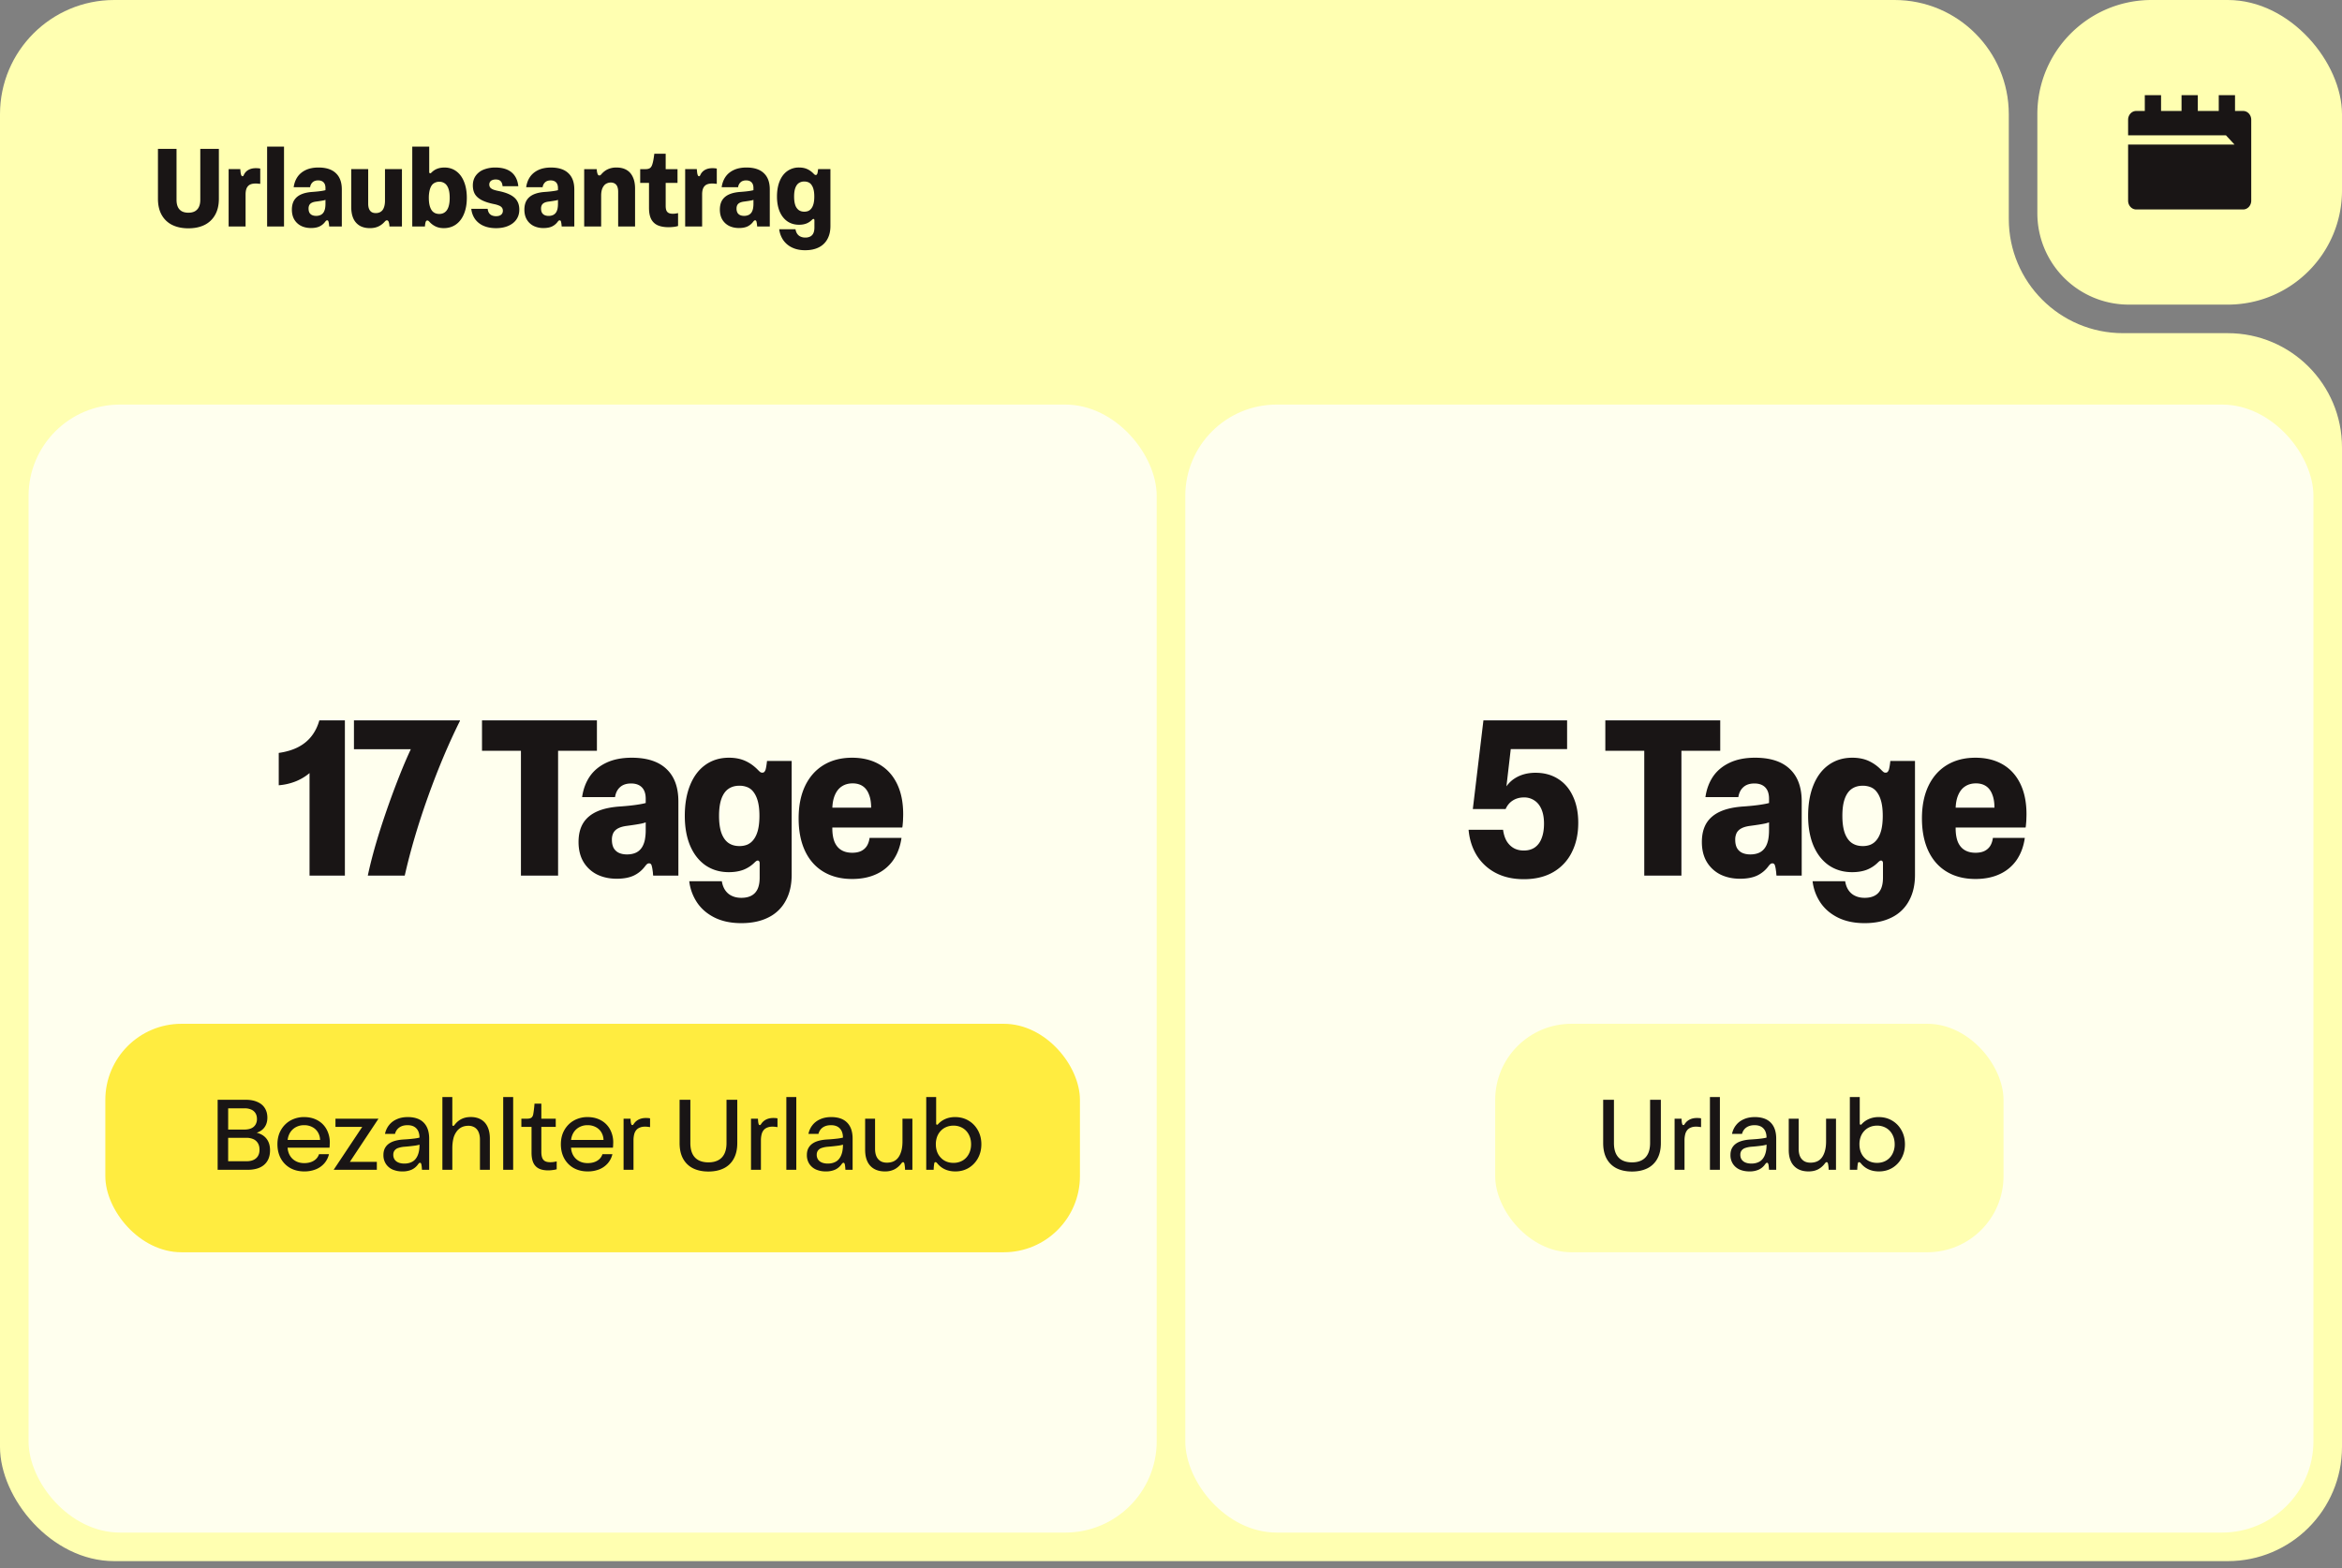 <svg xmlns="http://www.w3.org/2000/svg" width="221" height="148" fill="none"><rect width="100%" height="100%" fill="#808080" stroke="none"/><g clip-path="url(#a)"><path fill="#FFFFB1" d="M178.776 0H10.78C4.827 0 0 4.827 0 10.78v125.773c0 5.954 4.827 10.78 10.78 10.78h199.44c5.953 0 10.78-4.826 10.78-10.78v-94.33c0-5.953-4.827-10.78-10.78-10.78h-9.883c-5.953 0-10.78-4.827-10.78-10.78V10.78C189.557 4.827 184.73 0 178.776 0"/><path fill="#FFFFB1" d="M192.252 10.78c0-5.953 4.827-10.78 10.78-10.78h7.187C216.173 0 221 4.827 221 10.78v7.188c0 5.953-4.827 10.78-10.781 10.78h-9.343a8.624 8.624 0 0 1-8.624-8.624z"/><path fill="#191515" d="M211.672 10.473h-.767V8.979h-1.535v1.494h-1.977V8.979h-1.535v1.494h-1.932V8.979h-1.535v1.494h-.811c-.422 0-.764.372-.764.832v1.467h9.235l.804.868h-10.039v5.296c0 .46.342.832.764.832h10.092c.421 0 .763-.372.763-.832v-7.631c0-.46-.342-.832-.763-.832M17.779 21.548q-.865 0-1.51-.31a2.3 2.3 0 0 1-1.006-.943q-.358-.627-.358-1.542v-4.706h1.753v4.81q0 .401.126.675a.9.9 0 0 0 .379.41q.252.132.616.132.357 0 .605-.132a.9.9 0 0 0 .384-.41q.132-.274.132-.674v-4.811h1.753v4.706q0 .915-.363 1.542a2.3 2.3 0 0 1-1.006.942q-.642.31-1.505.31m3.795-.174v-5.411h1.1q.01.131.027.279.015.142.042.231a.4.4 0 0 0 .058.121.1.1 0 0 0 .079.037q.047 0 .068-.02a.4.4 0 0 0 .058-.096q.137-.305.426-.473.295-.17.716-.169.237 0 .41.037v1.442l-.22-.02a2 2 0 0 0-.21-.011q-.249 0-.427.058a.67.67 0 0 0-.295.184.8.8 0 0 0-.174.321q-.057.195-.058.463v3.027zm3.632 0v-7.538h1.595v7.538zm4.138.147q-.516 0-.927-.2a1.57 1.57 0 0 1-.642-.594q-.232-.39-.232-.943 0-.525.216-.884.222-.358.658-.553t1.106-.237q.51-.037.863-.094.358-.058.484-.127v.895a1 1 0 0 1-.347.132q-.226.047-.7.11-.253.032-.411.116a.52.52 0 0 0-.226.216.7.7 0 0 0-.069.326q0 .233.084.39a.55.55 0 0 0 .248.226q.163.075.379.074a1 1 0 0 0 .437-.09.7.7 0 0 0 .3-.294 1.2 1.2 0 0 0 .11-.321q.037-.19.037-.464v-1.458q0-.352-.179-.537-.18-.184-.51-.184-.332 0-.521.174a.76.76 0 0 0-.237.468h-1.553q.078-.552.358-.968.284-.416.784-.653t1.2-.237q1.08 0 1.637.532.564.526.564 1.537v3.495h-1.19l-.01-.084a1 1 0 0 0-.006-.084l-.02-.148a1 1 0 0 0-.027-.12.2.2 0 0 0-.048-.111.11.11 0 0 0-.084-.032.14.14 0 0 0-.084.026.5.5 0 0 0-.095.1q-.221.3-.547.453-.321.147-.8.147m5.564.01q-.569 0-.964-.23a1.5 1.5 0 0 1-.6-.68q-.2-.447-.2-1.079v-3.58h1.6v3.26q0 .294.08.489.078.195.236.3.158.1.4.1a.9.9 0 0 0 .374-.074q.163-.075.274-.221.105-.147.163-.369.057-.22.058-.5v-2.984h1.6v5.411h-1.18a1.5 1.5 0 0 0-.062-.405.3.3 0 0 0-.074-.132.14.14 0 0 0-.105-.042.2.2 0 0 0-.095.026.6.6 0 0 0-.105.095q-.27.306-.606.458-.337.158-.794.158m6.958 0q-.415 0-.742-.152a1.8 1.8 0 0 1-.6-.447 1 1 0 0 0-.105-.095.15.15 0 0 0-.09-.026.16.16 0 0 0-.105.037.3.3 0 0 0-.063.12 1.3 1.3 0 0 0-.042.195q-.016.105-.021.211h-1.195v-7.538h1.6v2.38q0 .067.021.105a.09.09 0 0 0 .074.031.1.1 0 0 0 .053-.015 1 1 0 0 0 .068-.053 1.5 1.5 0 0 1 .526-.353q.3-.12.7-.12.632 0 1.106.346.48.348.737.995.263.648.263 1.522 0 .868-.269 1.516-.263.643-.757.994-.495.348-1.159.348m-.415-1.341q.315 0 .531-.164.222-.162.337-.5t.116-.852q0-.522-.116-.858-.116-.338-.337-.5a.86.86 0 0 0-.531-.164.9.9 0 0 0-.374.074.8.8 0 0 0-.29.205q-.152.18-.236.495a3 3 0 0 0-.085.748q0 .431.084.747.086.31.237.49a.8.8 0 0 0 .29.21 1 1 0 0 0 .374.069m5.358 1.342q-.673 0-1.179-.221a1.94 1.94 0 0 1-.8-.632 2.05 2.05 0 0 1-.358-.974h1.548a.9.9 0 0 0 .115.38q.095.152.264.236a1 1 0 0 0 .41.08q.206 0 .348-.059a.5.5 0 0 0 .216-.173.47.47 0 0 0 .079-.274.5.5 0 0 0-.074-.28.6.6 0 0 0-.253-.2 2.4 2.4 0 0 0-.495-.152q-.732-.147-1.174-.379-.441-.231-.642-.568-.195-.337-.194-.822 0-.51.257-.89a1.67 1.67 0 0 1 .743-.589 2.9 2.9 0 0 1 1.126-.205q.98 0 1.527.453t.637 1.31h-1.485q-.03-.33-.19-.484-.157-.153-.457-.152-.184 0-.321.057a.43.43 0 0 0-.285.422q0 .158.08.273.083.111.278.195.2.08.548.147.69.143 1.11.374.427.232.621.574.195.337.195.805 0 .532-.273.927-.27.39-.769.605-.495.216-1.153.216m4.475-.01a2.1 2.1 0 0 1-.927-.2 1.57 1.57 0 0 1-.642-.595q-.232-.39-.232-.943 0-.525.216-.884.222-.358.658-.553t1.106-.237a10 10 0 0 0 .863-.094q.358-.058.484-.127v.895a1 1 0 0 1-.347.132q-.227.047-.7.11-.253.032-.411.116a.52.52 0 0 0-.226.216.7.7 0 0 0-.069.326q0 .233.084.39a.55.55 0 0 0 .248.226q.163.075.379.074a1 1 0 0 0 .437-.09.7.7 0 0 0 .3-.294q.074-.138.11-.321.037-.19.037-.464v-1.458q0-.352-.179-.537-.18-.184-.51-.184-.331 0-.522.174a.76.76 0 0 0-.236.468h-1.553q.078-.552.358-.968.284-.416.784-.653t1.2-.237q1.08 0 1.637.532.564.526.563 1.537v3.495h-1.19l-.01-.084a1 1 0 0 0-.005-.084l-.021-.148a1 1 0 0 0-.026-.12.2.2 0 0 0-.048-.111.11.11 0 0 0-.084-.032.14.14 0 0 0-.084.026.5.5 0 0 0-.095.1q-.221.3-.547.453-.321.147-.8.147m3.842-.148v-5.411h1.185q.005.105.02.226.022.116.048.195a.35.35 0 0 0 .074.137.15.15 0 0 0 .1.037.2.2 0 0 0 .095-.021.6.6 0 0 0 .11-.106q.269-.31.61-.463a1.9 1.9 0 0 1 .811-.158q.563 0 .953.232.39.23.59.679.205.441.205 1.074v3.579h-1.595V18.1q0-.29-.079-.484a.58.58 0 0 0-.237-.29.7.7 0 0 0-.379-.1.86.86 0 0 0-.368.079.7.7 0 0 0-.285.226 1.1 1.1 0 0 0-.194.4q-.063.232-.063.527v2.916zm7.99.069q-.645 0-1.057-.185a1.27 1.27 0 0 1-.616-.59q-.2-.399-.2-1.042v-2.363h-.832v-1.3h.505q.27 0 .416-.1.148-.105.221-.348.064-.189.111-.463.048-.28.079-.542h1.074v1.453h1.116v1.3h-1.116v2.18q0 .263.068.425a.45.45 0 0 0 .216.232q.147.075.39.074.126 0 .242-.016a3 3 0 0 0 .252-.047v1.216a2 2 0 0 1-.4.084 4 4 0 0 1-.468.031m1.538-.069v-5.411h1.1q.01.131.026.279.016.142.043.231a.4.4 0 0 0 .057.121.1.1 0 0 0 .08.037q.046 0 .068-.02a.4.4 0 0 0 .058-.096q.136-.305.426-.473.295-.17.716-.169a2 2 0 0 1 .41.037v1.442l-.22-.02q-.105-.012-.211-.011-.248 0-.426.058a.67.67 0 0 0-.295.184.8.8 0 0 0-.174.321q-.058.195-.058.463v3.027zm5.074.147q-.515 0-.926-.2a1.57 1.57 0 0 1-.642-.594q-.232-.39-.232-.943 0-.525.216-.884.221-.358.658-.553t1.105-.237q.51-.037.864-.094.358-.058.484-.127v.895a1 1 0 0 1-.348.132q-.226.047-.7.11-.252.032-.41.116a.52.52 0 0 0-.227.216.7.7 0 0 0-.068.326.8.8 0 0 0 .084.39q.09.153.248.226.163.075.379.074a1 1 0 0 0 .437-.09.7.7 0 0 0 .3-.294q.073-.138.11-.321a2.5 2.5 0 0 0 .037-.464v-1.458q0-.352-.179-.537-.18-.184-.51-.184-.332 0-.522.174a.76.76 0 0 0-.237.468h-1.552q.079-.552.358-.968.283-.416.784-.653.5-.237 1.2-.237 1.08 0 1.637.532.564.526.563 1.537v3.495h-1.19l-.01-.084a1 1 0 0 0-.005-.084l-.021-.148a1 1 0 0 0-.026-.12.2.2 0 0 0-.048-.111.11.11 0 0 0-.084-.032.14.14 0 0 0-.084.026.5.5 0 0 0-.095.1q-.22.3-.548.453-.32.147-.8.147m6.254 2.095q-.727 0-1.258-.263a2.1 2.1 0 0 1-.827-.71 2.3 2.3 0 0 1-.368-1.006h1.537q.042.258.163.432a.76.76 0 0 0 .316.263q.195.09.442.09a1 1 0 0 0 .469-.1.65.65 0 0 0 .294-.311q.1-.21.1-.537v-.684q0-.063-.026-.095a.07.07 0 0 0-.063-.032.1.1 0 0 0-.058.016 1 1 0 0 0-.068.053 1.55 1.55 0 0 1-.543.363q-.3.116-.7.116-.621 0-1.095-.321-.468-.327-.726-.927-.252-.6-.253-1.41 0-.833.253-1.453.252-.621.721-.953a1.87 1.87 0 0 1 1.11-.337q.433 0 .764.147.332.148.61.437.069.07.106.095a.16.16 0 0 0 .095.026q.057 0 .094-.036a.4.4 0 0 0 .064-.121 2 2 0 0 0 .036-.19q.016-.105.027-.205h1.163v5.374q0 .716-.284 1.227a1.84 1.84 0 0 1-.816.784q-.531.268-1.28.268m-.084-3.637q.195 0 .358-.063a.7.7 0 0 0 .273-.2q.154-.174.232-.458.08-.29.079-.705 0-.417-.08-.7a1.2 1.2 0 0 0-.23-.464.67.67 0 0 0-.274-.194 1 1 0 0 0-.358-.064.9.9 0 0 0-.527.153q-.21.147-.326.469-.11.315-.11.8 0 .483.11.805a.97.97 0 0 0 .326.468q.216.153.527.153"/><rect width="106.457" height="106.457" x="2.695" y="38.182" fill="#FFE" rx="8.624"/><path fill="#191515" d="M29.209 82.638V71.963h.736q-.23.568-.79 1.042a4.8 4.8 0 0 1-1.305.758 5.5 5.5 0 0 1-1.547.347v-3.053q1.042-.147 1.81-.537.78-.399 1.274-1.032.506-.642.748-1.505h2.41v14.655zm5.498 0q.41-1.949 1.19-4.4a81 81 0 0 1 1.663-4.686q.874-2.232 1.548-3.537l.453.695H33.4v-2.727h10.002v.053q-1.6 3.21-3 7.116t-2.21 7.486zm14.451 0v-11.78h-3.674v-2.875h10.844v2.874h-3.664v11.78zm9.036.294q-1.031 0-1.852-.4a3.13 3.13 0 0 1-1.285-1.19q-.463-.779-.463-1.884 0-1.053.432-1.768.441-.716 1.316-1.106.874-.39 2.21-.474 1.022-.073 1.727-.19.715-.114.969-.252v1.79q-.232.158-.695.263-.453.095-1.4.221-.506.064-.822.232-.305.159-.452.431a1.4 1.4 0 0 0-.137.653q0 .464.168.78.18.305.495.452.327.147.758.147.505 0 .874-.179.38-.189.6-.59a2.3 2.3 0 0 0 .221-.641 5 5 0 0 0 .074-.927v-2.916q0-.705-.358-1.074-.359-.368-1.021-.368-.663 0-1.043.347-.378.337-.473.937H54.93q.158-1.105.716-1.937.569-.832 1.569-1.305.999-.474 2.4-.474 2.158 0 3.274 1.063 1.126 1.053 1.126 3.074v6.99h-2.379l-.02-.168q0-.084-.011-.168l-.043-.295a2 2 0 0 0-.052-.242.43.43 0 0 0-.095-.221.23.23 0 0 0-.168-.063.3.3 0 0 0-.169.052q-.073.053-.19.2-.442.6-1.094.906-.643.294-1.6.294m11.753 4.19q-1.453 0-2.516-.526-1.053-.526-1.653-1.421a4.55 4.55 0 0 1-.737-2.01h3.074q.084.514.327.862.252.359.631.527.39.18.885.179.557 0 .936-.2.39-.2.59-.621.2-.422.2-1.074v-1.369q0-.126-.053-.19a.14.14 0 0 0-.126-.063q-.062 0-.116.032-.052.032-.137.105a3.1 3.1 0 0 1-1.084.727q-.6.231-1.4.231-1.242 0-2.19-.642-.937-.653-1.453-1.853-.505-1.2-.505-2.821 0-1.665.505-2.906.506-1.242 1.442-1.905.948-.674 2.222-.674.863 0 1.526.295.664.294 1.222.873.136.138.21.19.074.053.19.053.115 0 .19-.074a.7.7 0 0 0 .126-.242q.042-.169.073-.38.032-.21.053-.41h2.326v10.749q0 1.432-.568 2.453a3.68 3.68 0 0 1-1.632 1.569q-1.063.537-2.558.537m-.169-7.274q.39 0 .716-.126.327-.138.548-.4.305-.349.463-.916.158-.58.158-1.411t-.158-1.4-.463-.927a1.33 1.33 0 0 0-.548-.39 2 2 0 0 0-.716-.126q-.621 0-1.052.306-.422.294-.653.937-.22.63-.221 1.6 0 .968.221 1.61.231.632.653.938.43.305 1.052.305m10.626 3.106q-1.547 0-2.684-.674-1.136-.675-1.748-1.958-.61-1.296-.61-3.085 0-1.779.61-3.064.621-1.295 1.758-1.979t2.674-.684q1.475 0 2.559.62 1.084.622 1.674 1.822t.59 2.885q0 .2-.011.41a4 4 0 0 1-.021.4l-.021.243a2 2 0 0 1-.032.21h-7.085v-1.874h4.453l-.305.106q.01-.811-.2-1.337-.2-.537-.59-.8-.39-.264-.958-.264-.59 0-1.021.284-.42.275-.653.822-.231.537-.242 1.305v1.821q0 .769.21 1.295.222.516.643.769.42.252 1.021.252.495 0 .832-.157.347-.169.547-.474.2-.316.263-.769h3.011q-.168 1.19-.758 2.064a3.9 3.9 0 0 1-1.579 1.337q-.99.474-2.326.474"/><rect width="91.968" height="21.561" x="9.939" y="96.622" fill="#FFEC40" rx="7.187"/><path fill="#191515" d="M20.538 110.402v-6.61h2.64q.657 0 1.117.209.465.203.698.584.237.38.237.893 0 .584-.313.968-.309.38-.907.518l-.02-.104q.728.108 1.107.546.385.437.385 1.154 0 .878-.55 1.363-.547.479-1.582.479zm2.712-.807q.594 0 .916-.285.324-.285.323-.812 0-.356-.152-.608a.93.93 0 0 0-.427-.38 1.6 1.6 0 0 0-.67-.128h-1.71v2.213zm-.185-2.992q.37 0 .636-.114a.88.88 0 0 0 .404-.342 1 1 0 0 0 .142-.541q0-.318-.137-.542a.87.87 0 0 0-.4-.346 1.5 1.5 0 0 0-.636-.119h-1.543v2.004zm5.646 3.951q-.745 0-1.32-.318a2.3 2.3 0 0 1-.893-.907q-.318-.584-.318-1.344 0-.755.333-1.339.337-.584.907-.903a2.6 2.6 0 0 1 1.268-.318q.731 0 1.282.309.55.305.85.855a2.57 2.57 0 0 1 .294 1.396q0 .072-.004.152l-.01.095a1 1 0 0 1-.005.081h-4.183v-.732h3.452l-.157.072q0-.428-.19-.76a1.3 1.3 0 0 0-.536-.518 1.6 1.6 0 0 0-.784-.185 1.6 1.6 0 0 0-.793.195q-.342.19-.546.532a1.7 1.7 0 0 0-.223.793v.451q0 .48.194.845.2.366.556.565.356.2.826.2.348 0 .632-.1a1.3 1.3 0 0 0 .485-.294q.194-.195.275-.452h.94a2 2 0 0 1-.441.869 2.1 2.1 0 0 1-.808.566 2.9 2.9 0 0 1-1.083.194m2.783-.152v-.014l2.688-4.037h-2.526v-.774h4.05v.015l-2.692 4.06h2.546v.75zm6.483.152a2.3 2.3 0 0 1-.936-.18 1.47 1.47 0 0 1-.631-.537 1.5 1.5 0 0 1-.228-.84q0-.447.213-.755.214-.314.637-.49.427-.175 1.068-.213a14 14 0 0 0 1.055-.095q.417-.057.55-.129v.661q-.141.08-.498.137a17 17 0 0 1-1.021.11 2.4 2.4 0 0 0-.622.123.7.7 0 0 0-.342.247.66.66 0 0 0-.11.389.8.8 0 0 0 .129.456q.132.186.365.28.238.096.556.095.408 0 .727-.166.318-.166.498-.546.1-.209.148-.461a3 3 0 0 0 .052-.579v-.67q0-.589-.295-.892-.289-.309-.836-.309-.47 0-.778.218a1.04 1.04 0 0 0-.404.603h-.945q.1-.474.385-.831.285-.36.736-.555.45-.2 1.025-.2.998 0 1.51.527.514.523.514 1.511v2.939h-.68l-.009-.128a2.402 2.402 0 0 0-.033-.304.4.4 0 0 0-.029-.123.2.2 0 0 0-.042-.081q-.024-.029-.072-.029a.13.13 0 0 0-.085.034.6.6 0 0 0-.1.114q-.238.332-.603.503a2.1 2.1 0 0 1-.87.166m3.77-.152v-6.867h.936v2.579a.25.25 0 0 0 .02.109.07.07 0 0 0 .061.033.1.1 0 0 0 .066-.019.7.7 0 0 0 .09-.104q.267-.347.637-.527.37-.185.87-.185.564 0 .968.237.408.237.617.693.214.456.214 1.097v2.954h-.935v-2.84q0-.422-.129-.717a.95.95 0 0 0-.375-.446 1.1 1.1 0 0 0-.589-.152q-.36 0-.646.142a1.3 1.3 0 0 0-.475.418 1.8 1.8 0 0 0-.303.689q-.09.395-.09.878v2.028zm5.738 0v-6.867h.94v6.867zm4.25.053q-.537 0-.883-.171a1.14 1.14 0 0 1-.523-.547q-.17-.37-.17-.959v-2.427h-.96v-.774h.546q.261 0 .39-.09.132-.09.18-.309.033-.171.071-.479.039-.31.052-.542h.646v1.42h1.359v.774h-1.359v2.356q0 .356.086.57a.6.6 0 0 0 .27.313q.185.095.5.095.137 0 .284-.019.152-.024.309-.057v.741a2 2 0 0 1-.361.071q-.232.034-.437.034m3.723.099q-.745 0-1.32-.318a2.3 2.3 0 0 1-.893-.907q-.318-.584-.318-1.344 0-.755.333-1.339.337-.584.907-.903a2.6 2.6 0 0 1 1.267-.318q.732 0 1.283.309.55.305.85.855a2.57 2.57 0 0 1 .294 1.396q0 .072-.004.152l-.01.095a1 1 0 0 1-.005.081h-4.184v-.732h3.453l-.157.072q0-.428-.19-.76a1.3 1.3 0 0 0-.536-.518 1.6 1.6 0 0 0-.784-.185 1.6 1.6 0 0 0-.793.195q-.342.19-.546.532a1.7 1.7 0 0 0-.223.793v.451q0 .48.194.845.2.366.556.565.356.2.826.2.347 0 .632-.1a1.3 1.3 0 0 0 .484-.294 1.1 1.1 0 0 0 .276-.452h.94a2 2 0 0 1-.442.869 2.1 2.1 0 0 1-.807.566 2.9 2.9 0 0 1-1.083.194m3.386-.152v-4.825h.656q.005.133.019.276.014.138.043.218a.24.24 0 0 0 .047.09.12.12 0 0 0 .071.019q.033 0 .053-.019a.4.4 0 0 0 .061-.071q.172-.275.466-.427.3-.152.693-.152.237 0 .39.033v.831a2 2 0 0 0-.238-.033 2 2 0 0 0-.228-.014q-.27 0-.47.076a.9.9 0 0 0-.333.209 1 1 0 0 0-.223.417 2.3 2.3 0 0 0-.071.604v2.768zm8.007.162q-.831 0-1.443-.299-.608-.3-.945-.903-.333-.603-.333-1.481v-4.089h1.016v4.084q0 .603.195 1.011.195.404.575.608.384.204.935.204.546 0 .926-.204.385-.204.58-.608.2-.408.2-1.011v-4.084h1.016v4.089q0 .878-.338 1.481a2.12 2.12 0 0 1-.945.903q-.612.299-1.439.299m4.018-.162v-4.825h.655q.006.133.02.276.014.138.042.218a.24.24 0 0 0 .048.09.12.12 0 0 0 .07.019q.034 0 .053-.019a.4.4 0 0 0 .062-.071q.171-.275.465-.427.299-.152.694-.152.237 0 .39.033v.831a2 2 0 0 0-.238-.033 2 2 0 0 0-.228-.014q-.271 0-.47.076a.9.9 0 0 0-.333.209 1 1 0 0 0-.223.417 2.3 2.3 0 0 0-.071.604v2.768zm3.334 0v-6.867h.94v6.867zm3.733.152a2.3 2.3 0 0 1-.936-.18 1.47 1.47 0 0 1-.632-.537 1.5 1.5 0 0 1-.227-.84q0-.447.213-.755.214-.314.637-.49.427-.175 1.068-.213a14 14 0 0 0 1.055-.095q.418-.057.55-.129v.661q-.142.08-.498.137a17 17 0 0 1-1.021.11 2.4 2.4 0 0 0-.623.123.7.7 0 0 0-.341.247.66.66 0 0 0-.11.389.8.8 0 0 0 .129.456q.132.186.365.28.238.096.556.095.408 0 .727-.166.318-.166.498-.546.1-.209.147-.461a3 3 0 0 0 .053-.579v-.67q0-.589-.295-.892-.29-.309-.836-.309-.47 0-.779.218a1.04 1.04 0 0 0-.403.603h-.945q.1-.474.385-.831.285-.36.736-.555.45-.2 1.025-.2.998 0 1.51.527.514.523.513 1.511v2.939h-.679l-.01-.128a2.455 2.455 0 0 0-.033-.304.4.4 0 0 0-.028-.123.2.2 0 0 0-.043-.081q-.025-.029-.07-.029a.13.13 0 0 0-.086.034.6.6 0 0 0-.1.114q-.238.332-.603.503a2.1 2.1 0 0 1-.87.166m5.57 0q-.593 0-1.011-.237a1.54 1.54 0 0 1-.636-.689q-.219-.456-.219-1.097v-2.954h.936v2.831q0 .427.128.722a1 1 0 0 0 .38.446q.246.152.608.152.365 0 .64-.128.281-.133.461-.394.18-.262.276-.632.095-.37.095-.855v-2.142h.935v4.825h-.693q0-.227-.047-.503a.4.4 0 0 0-.053-.171.1.1 0 0 0-.09-.048.11.11 0 0 0-.076.029.5.5 0 0 0-.09.095 1.9 1.9 0 0 1-.656.56 1.94 1.94 0 0 1-.888.19m6.654 0q-.55 0-.974-.19a2 2 0 0 1-.722-.551.5.5 0 0 0-.104-.104.14.14 0 0 0-.085-.029.1.1 0 0 0-.086.043.4.4 0 0 0-.038.147 6 6 0 0 0-.033.271l-.014.261h-.699v-6.867h.936v2.47a.25.25 0 0 0 .019.109q.02.033.066.033a.1.1 0 0 0 .048-.009.3.3 0 0 0 .057-.053q.28-.308.688-.484.409-.176.908-.176.707 0 1.268.333.564.332.888.921.323.583.323 1.311 0 .73-.323 1.32a2.4 2.4 0 0 1-.879.917q-.555.327-1.244.327m-.185-.807a1.7 1.7 0 0 0 .86-.218q.38-.224.588-.623.214-.403.214-.916t-.214-.912a1.53 1.53 0 0 0-.589-.622 1.66 1.66 0 0 0-.86-.223q-.355 0-.655.123a1.5 1.5 0 0 0-.517.342q-.238.237-.366.57a2 2 0 0 0-.124.722q0 .394.124.726.127.328.366.566a1.5 1.5 0 0 0 .517.346q.3.119.656.119"/><rect width="106.457" height="106.457" x="111.848" y="38.182" fill="#FFE" rx="8.624"/><path fill="#191515" d="M143.803 82.975q-1.536 0-2.674-.6a4.64 4.64 0 0 1-1.789-1.664q-.643-1.063-.758-2.4h3.253q.084.62.336 1.063.264.432.664.663.41.232.958.232.62 0 1.042-.295.432-.305.642-.874.222-.569.221-1.368 0-.79-.231-1.337-.232-.558-.664-.843a1.7 1.7 0 0 0-1-.294q-.59 0-1.042.284-.453.285-.684.81h-3.095l1-8.369h7.896v2.716h-5.317l-.495 4.264-.305-.01q.39-1.001 1.2-1.506.822-.516 1.937-.516 1.211 0 2.116.569.916.568 1.411 1.642.505 1.063.505 2.516 0 1.58-.61 2.78a4.4 4.4 0 0 1-1.758 1.873q-1.158.663-2.759.664m11.356-.337v-11.78h-3.674v-2.875h10.843v2.874h-3.663v11.78zm9.036.294q-1.031 0-1.853-.4a3.14 3.14 0 0 1-1.284-1.19q-.463-.779-.463-1.884 0-1.053.431-1.768.443-.716 1.316-1.106.874-.39 2.211-.474 1.022-.073 1.727-.19.716-.114.968-.252v1.79q-.231.158-.694.263-.453.095-1.401.221-.505.064-.821.232-.305.159-.453.431a1.4 1.4 0 0 0-.136.653q0 .464.168.78.178.305.495.452.326.147.758.147.505 0 .874-.179.378-.189.6-.59.147-.273.221-.641.074-.38.074-.927v-2.916q0-.705-.358-1.074-.358-.368-1.022-.368-.663 0-1.042.347-.379.337-.474.937h-3.105q.158-1.105.716-1.937.568-.832 1.568-1.305 1-.474 2.401-.474 2.157 0 3.274 1.063 1.126 1.053 1.126 3.074v6.99h-2.379l-.021-.168q0-.084-.011-.168l-.042-.295a2 2 0 0 0-.052-.242.44.44 0 0 0-.095-.221.23.23 0 0 0-.169-.063.3.3 0 0 0-.168.052 1 1 0 0 0-.19.2 2.83 2.83 0 0 1-1.094.906q-.643.294-1.601.294m11.753 4.19q-1.454 0-2.516-.526-1.053-.526-1.653-1.421a4.55 4.55 0 0 1-.737-2.01h3.074q.084.514.326.862.253.359.632.527.39.18.884.179.559 0 .937-.2.39-.2.59-.621.2-.422.2-1.074v-1.369q0-.126-.053-.19a.14.14 0 0 0-.126-.063.2.2 0 0 0-.116.032 1 1 0 0 0-.137.105 3.1 3.1 0 0 1-1.084.727q-.6.231-1.4.231-1.244 0-2.19-.642-.937-.653-1.453-1.853-.505-1.2-.505-2.821 0-1.665.505-2.906.506-1.242 1.442-1.905.948-.674 2.222-.674.863 0 1.526.295a3.9 3.9 0 0 1 1.221.873q.138.138.211.19a.3.3 0 0 0 .189.053.26.26 0 0 0 .19-.074.7.7 0 0 0 .126-.242q.042-.169.074-.38.032-.21.053-.41h2.326v10.749q0 1.432-.568 2.453a3.68 3.68 0 0 1-1.632 1.569q-1.064.537-2.558.537m-.169-7.274q.39 0 .716-.126.327-.138.548-.4.305-.349.463-.916.158-.58.158-1.411t-.158-1.4-.463-.927a1.33 1.33 0 0 0-.548-.39 2 2 0 0 0-.716-.126q-.621 0-1.053.306-.42.294-.652.937-.222.63-.221 1.6 0 .968.221 1.61.231.632.652.938.432.305 1.053.305m10.626 3.106q-1.548 0-2.684-.674-1.137-.675-1.748-1.958-.61-1.296-.611-3.085 0-1.779.611-3.064.621-1.295 1.758-1.979t2.674-.684q1.475 0 2.558.62 1.085.622 1.674 1.822.59 1.2.59 2.885 0 .2-.011.41 0 .2-.021.4l-.021.243a2 2 0 0 1-.031.21h-7.086v-1.874h4.454l-.306.106q.011-.811-.2-1.337-.2-.537-.589-.8-.39-.264-.958-.264-.59 0-1.021.284-.422.275-.653.822-.232.537-.242 1.305v1.821q0 .769.21 1.295.222.516.643.769.42.252 1.021.252.495 0 .831-.157.348-.169.548-.474.2-.316.263-.769h3.011q-.168 1.19-.758 2.064a3.9 3.9 0 0 1-1.579 1.337q-.99.474-2.327.474"/><rect width="47.968" height="21.561" x="141.092" y="96.622" fill="#FFFFB1" rx="7.187"/><path fill="#191515" d="M154.004 110.564q-.831 0-1.444-.299-.608-.3-.945-.903-.333-.603-.333-1.481v-4.089h1.017v4.084q0 .603.194 1.011.195.404.575.608.385.204.936.204.546 0 .926-.204.384-.204.579-.608.2-.408.2-1.011v-4.084h1.016v4.089q0 .878-.337 1.481a2.13 2.13 0 0 1-.945.903q-.613.299-1.439.299m4.017-.162v-4.825h.656q.004.133.019.276a1 1 0 0 0 .043.218.2.2 0 0 0 .047.09.12.12 0 0 0 .071.019q.033 0 .052-.019a.3.3 0 0 0 .062-.071q.17-.275.466-.427.298-.152.693-.152.237 0 .389.033v.831a2 2 0 0 0-.237-.033 2 2 0 0 0-.228-.014q-.27 0-.47.076a.9.9 0 0 0-.333.209 1 1 0 0 0-.223.417 2.3 2.3 0 0 0-.071.604v2.768zm3.334 0v-6.867h.941v6.867zm3.733.152q-.526 0-.936-.18a1.46 1.46 0 0 1-.631-.537 1.5 1.5 0 0 1-.228-.84q0-.447.214-.755.213-.314.636-.49.427-.175 1.069-.213.64-.038 1.054-.095.417-.057.551-.129v.661q-.142.08-.499.137a17 17 0 0 1-1.021.11 2.4 2.4 0 0 0-.622.123.7.7 0 0 0-.342.247.66.66 0 0 0-.109.389q0 .272.128.456a.8.8 0 0 0 .366.28q.237.096.555.095.41 0 .727-.166.318-.166.499-.546a2 2 0 0 0 .147-.461q.052-.25.052-.579v-.67q0-.589-.294-.892-.29-.309-.836-.309-.47 0-.779.218a1.04 1.04 0 0 0-.404.603h-.945q.1-.474.385-.831.285-.36.736-.555.451-.2 1.026-.2.997 0 1.51.527.513.523.513 1.511v2.939h-.679l-.01-.128a3.285 3.285 0 0 0-.033-.304.4.4 0 0 0-.029-.123.2.2 0 0 0-.042-.081q-.024-.029-.072-.029a.13.13 0 0 0-.085.034.6.6 0 0 0-.1.114 1.5 1.5 0 0 1-.603.503 2.1 2.1 0 0 1-.869.166m5.571 0q-.594 0-1.012-.237a1.54 1.54 0 0 1-.636-.689q-.219-.456-.219-1.097v-2.954h.936v2.831q0 .427.128.722a1 1 0 0 0 .38.446q.247.152.608.152.365 0 .641-.128.28-.133.461-.394.18-.262.275-.632t.095-.855v-2.142h.936v4.825h-.694q0-.227-.047-.503a.5.5 0 0 0-.052-.171.11.11 0 0 0-.091-.048.12.12 0 0 0-.076.029.5.5 0 0 0-.09.095 1.9 1.9 0 0 1-.655.56q-.375.19-.888.19m6.653 0q-.551 0-.973-.19a2 2 0 0 1-.722-.551.5.5 0 0 0-.105-.104.14.14 0 0 0-.085-.029.1.1 0 0 0-.086.043.5.5 0 0 0-.038.147 8 8 0 0 0-.033.271q-.01.143-.014.261h-.698v-6.867h.935v2.47a.3.3 0 0 0 .019.109q.02.033.067.033a.1.1 0 0 0 .047-.009.3.3 0 0 0 .057-.053q.28-.308.689-.484t.907-.176q.708 0 1.268.333.566.332.888.921.323.583.323 1.311 0 .73-.323 1.32a2.4 2.4 0 0 1-.879.917q-.555.327-1.244.327m-.185-.807q.48 0 .86-.218a1.53 1.53 0 0 0 .588-.623 1.9 1.9 0 0 0 .214-.916q0-.513-.214-.912a1.53 1.53 0 0 0-.588-.622 1.67 1.67 0 0 0-.86-.223q-.356 0-.655.123a1.5 1.5 0 0 0-.518.342q-.237.237-.366.57a2 2 0 0 0-.123.722q0 .394.123.726.129.328.366.566.223.228.518.346.299.119.655.119"/></g><defs><clipPath id="a"><rect width="221" height="147.333" fill="#fff" rx="10.78"/></clipPath></defs></svg>